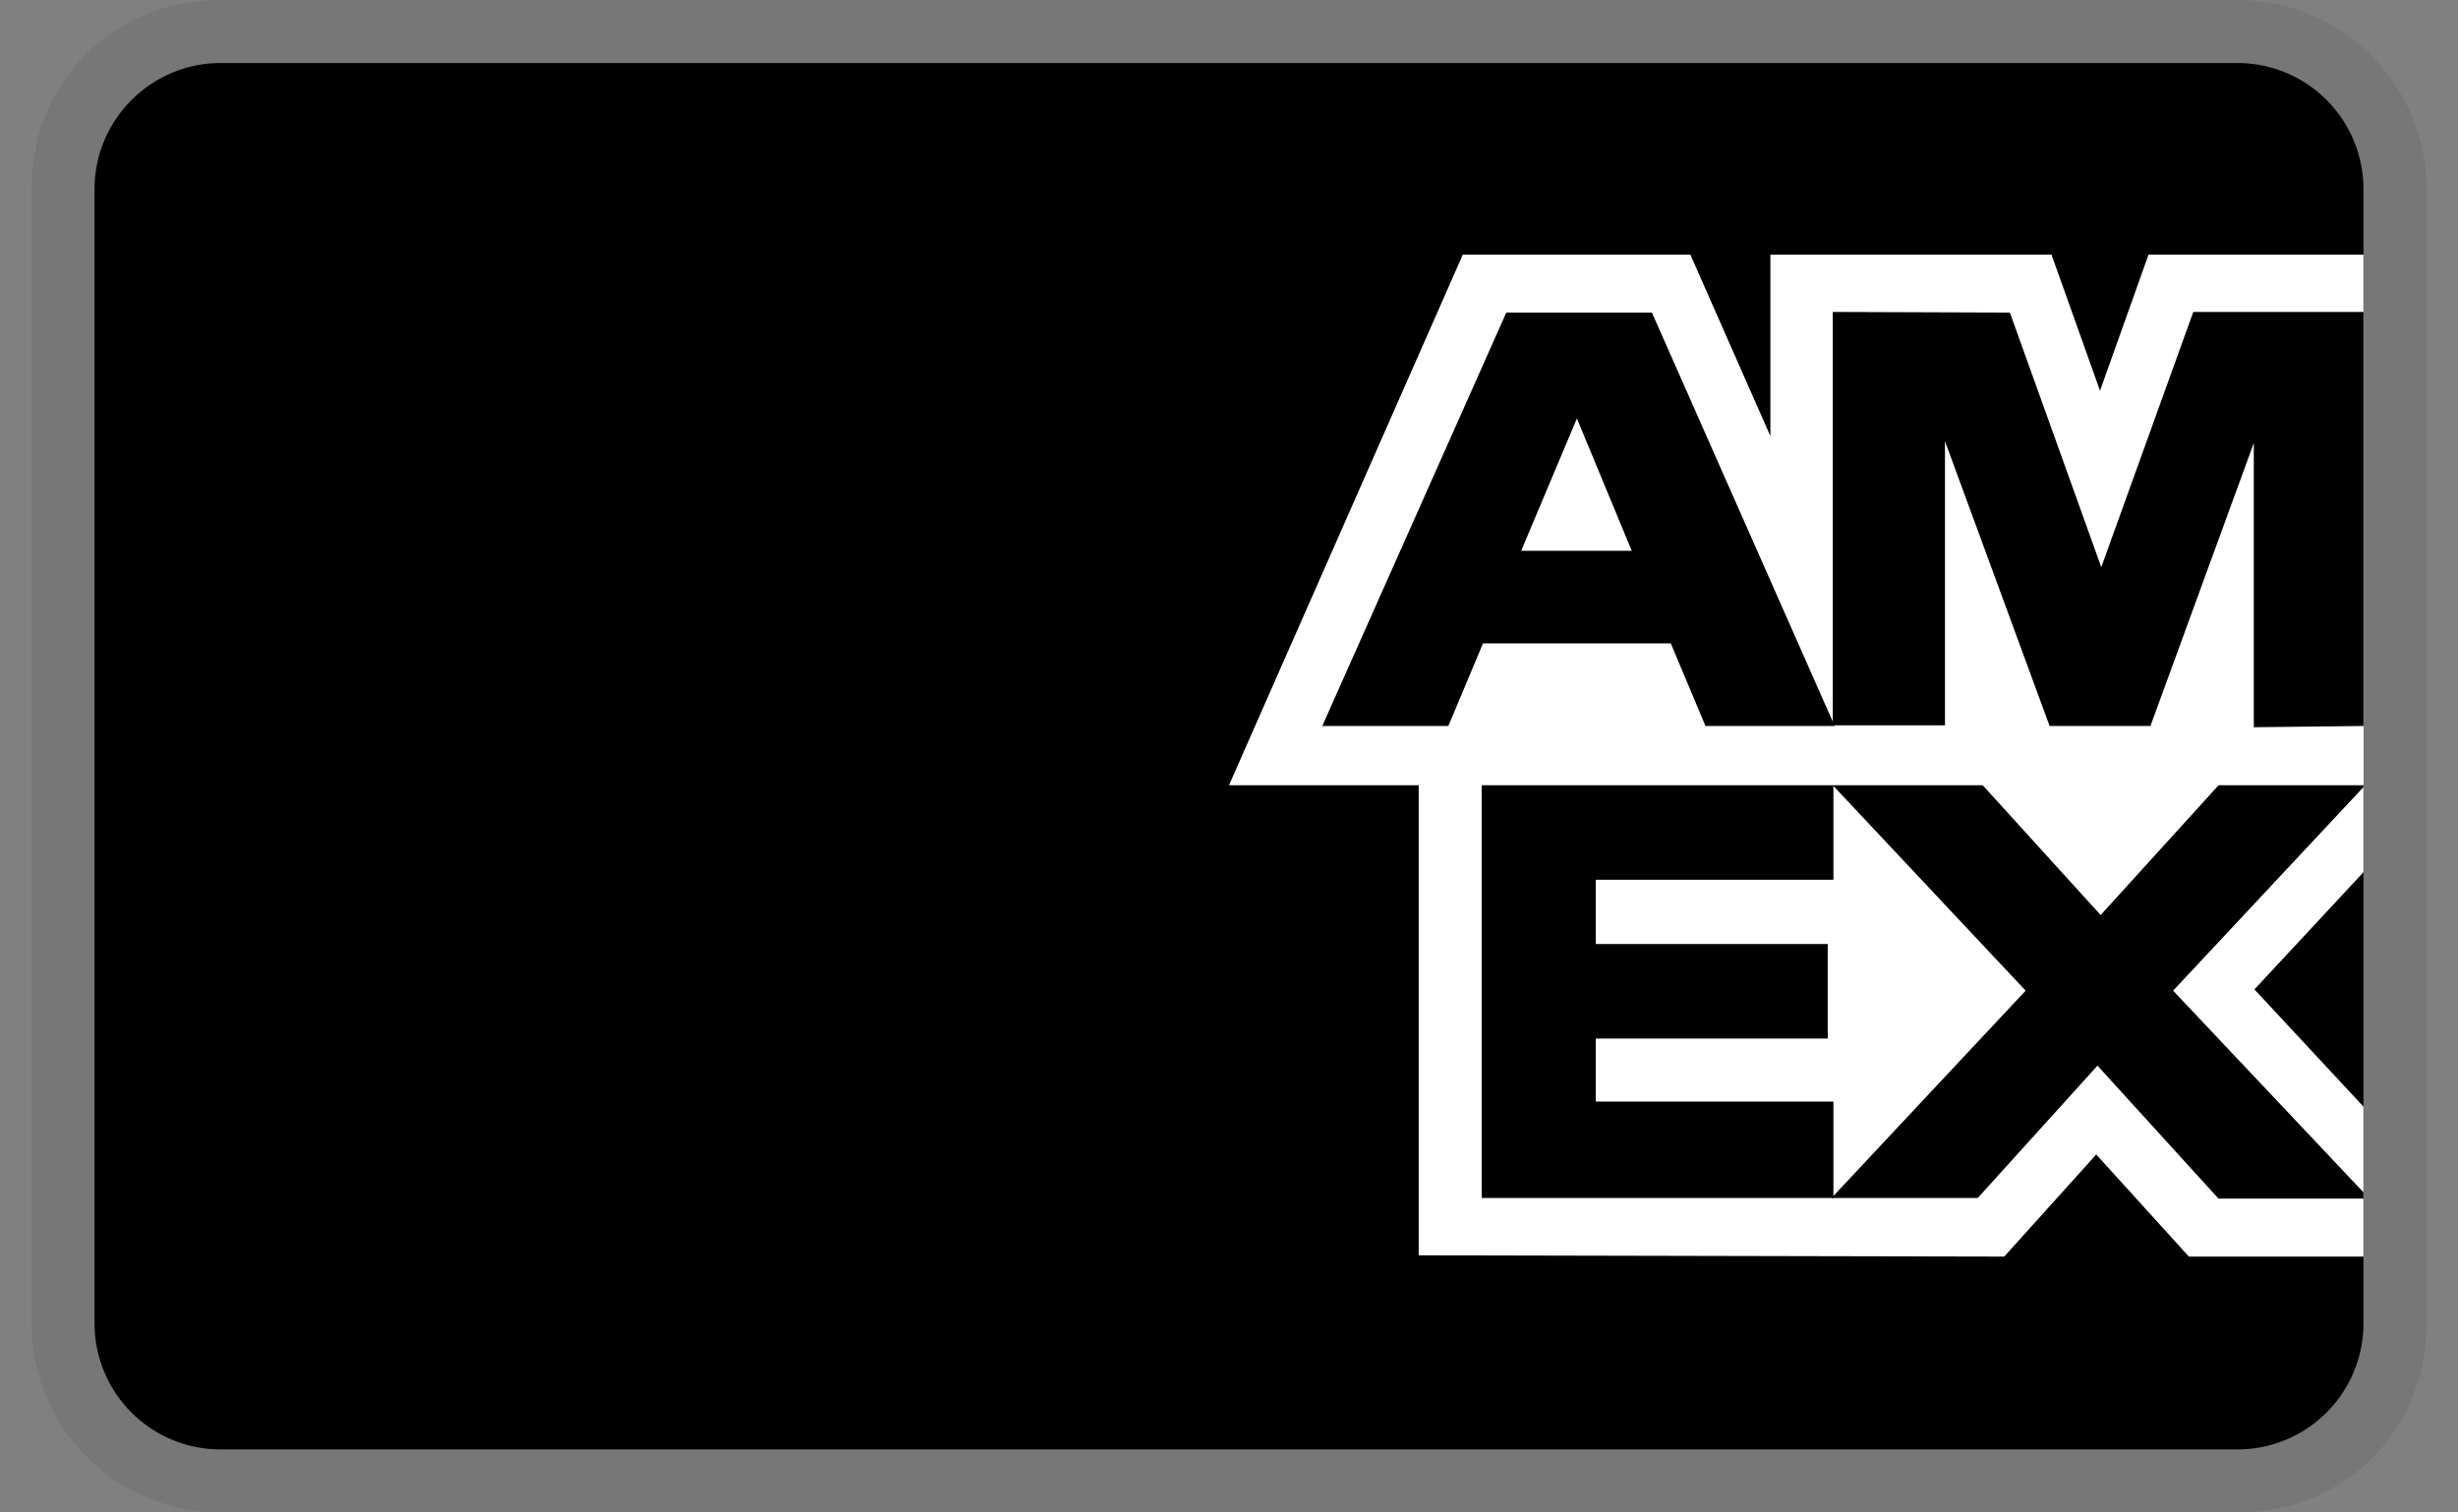 <svg xmlns="http://www.w3.org/2000/svg" fill="none" viewBox="0 0 39 24">
  <rect x="0" y="0" width="39" height="24" fill="#808080" stroke="none"/>
  <g clip-path="url(#a)">
    <path fill="#000" d="M35.5 0h-32c-1.7 0-3 1.3-3 3v18a3 3 0 0 0 3 3h32c1.7 0 3-1.3 3-3V3a3 3 0 0 0-3-3Z" opacity=".07"/>
    <path fill="color(display-p3 0 .435 .812)" d="M35.5 1a2 2 0 0 1 2 2v18a2 2 0 0 1-2 2h-32a2 2 0 0 1-2-2V3c0-1.1.9-2 2-2h32Z"/>
    <path fill="#fff" d="M22.51 19.94V11.5l14.99.02v2.32l-1.73 1.86 1.73 1.86v2.38h-2.77l-1.47-1.62-1.46 1.62-9.29-.02Z"/>
    <path fill="color(display-p3 0 .435 .812)" d="M23.51 19.01v-6.57h5.58v1.52h-3.77v1.02H29v1.5h-3.68v1h3.77v1.53H23.5Z"/>
    <path fill="color(display-p3 0 .435 .812)" d="m29.06 19.01 3.08-3.29-3.08-3.28h2.38l1.89 2.08 1.89-2.08h2.28v.05l-3.02 3.23 3.02 3.2v.1h-2.3l-1.92-2.11-1.9 2.1h-2.32Z"/>
    <path fill="#fff" d="M23.21 4.04h3.61l1.27 2.88V4.04h4.46l.77 2.16.77-2.16h3.41v8.42h-18l3.71-8.42Z"/>
    <path fill="color(display-p3 0 .435 .812)" d="m23.9 4.96-2.92 6.56h2l.55-1.31h2.98l.55 1.31h2.05l-2.9-6.56h-2.32Zm.24 3.77.88-2.09.87 2.1h-1.75Z"/>
    <path fill="color(display-p3 0 .435 .812)" d="M29.08 11.52V4.95l2.81.01L33.34 9l1.46-4.05h2.7v6.57l-1.74.02V7.03l-1.64 4.49h-1.6L30.86 7v4.51h-1.77Z"/>
  </g>
  <defs>
    <clipPath id="a">
      <path fill="#fff" d="M.5 0h38v24H.5z"/>
    </clipPath>
  </defs>
</svg>
